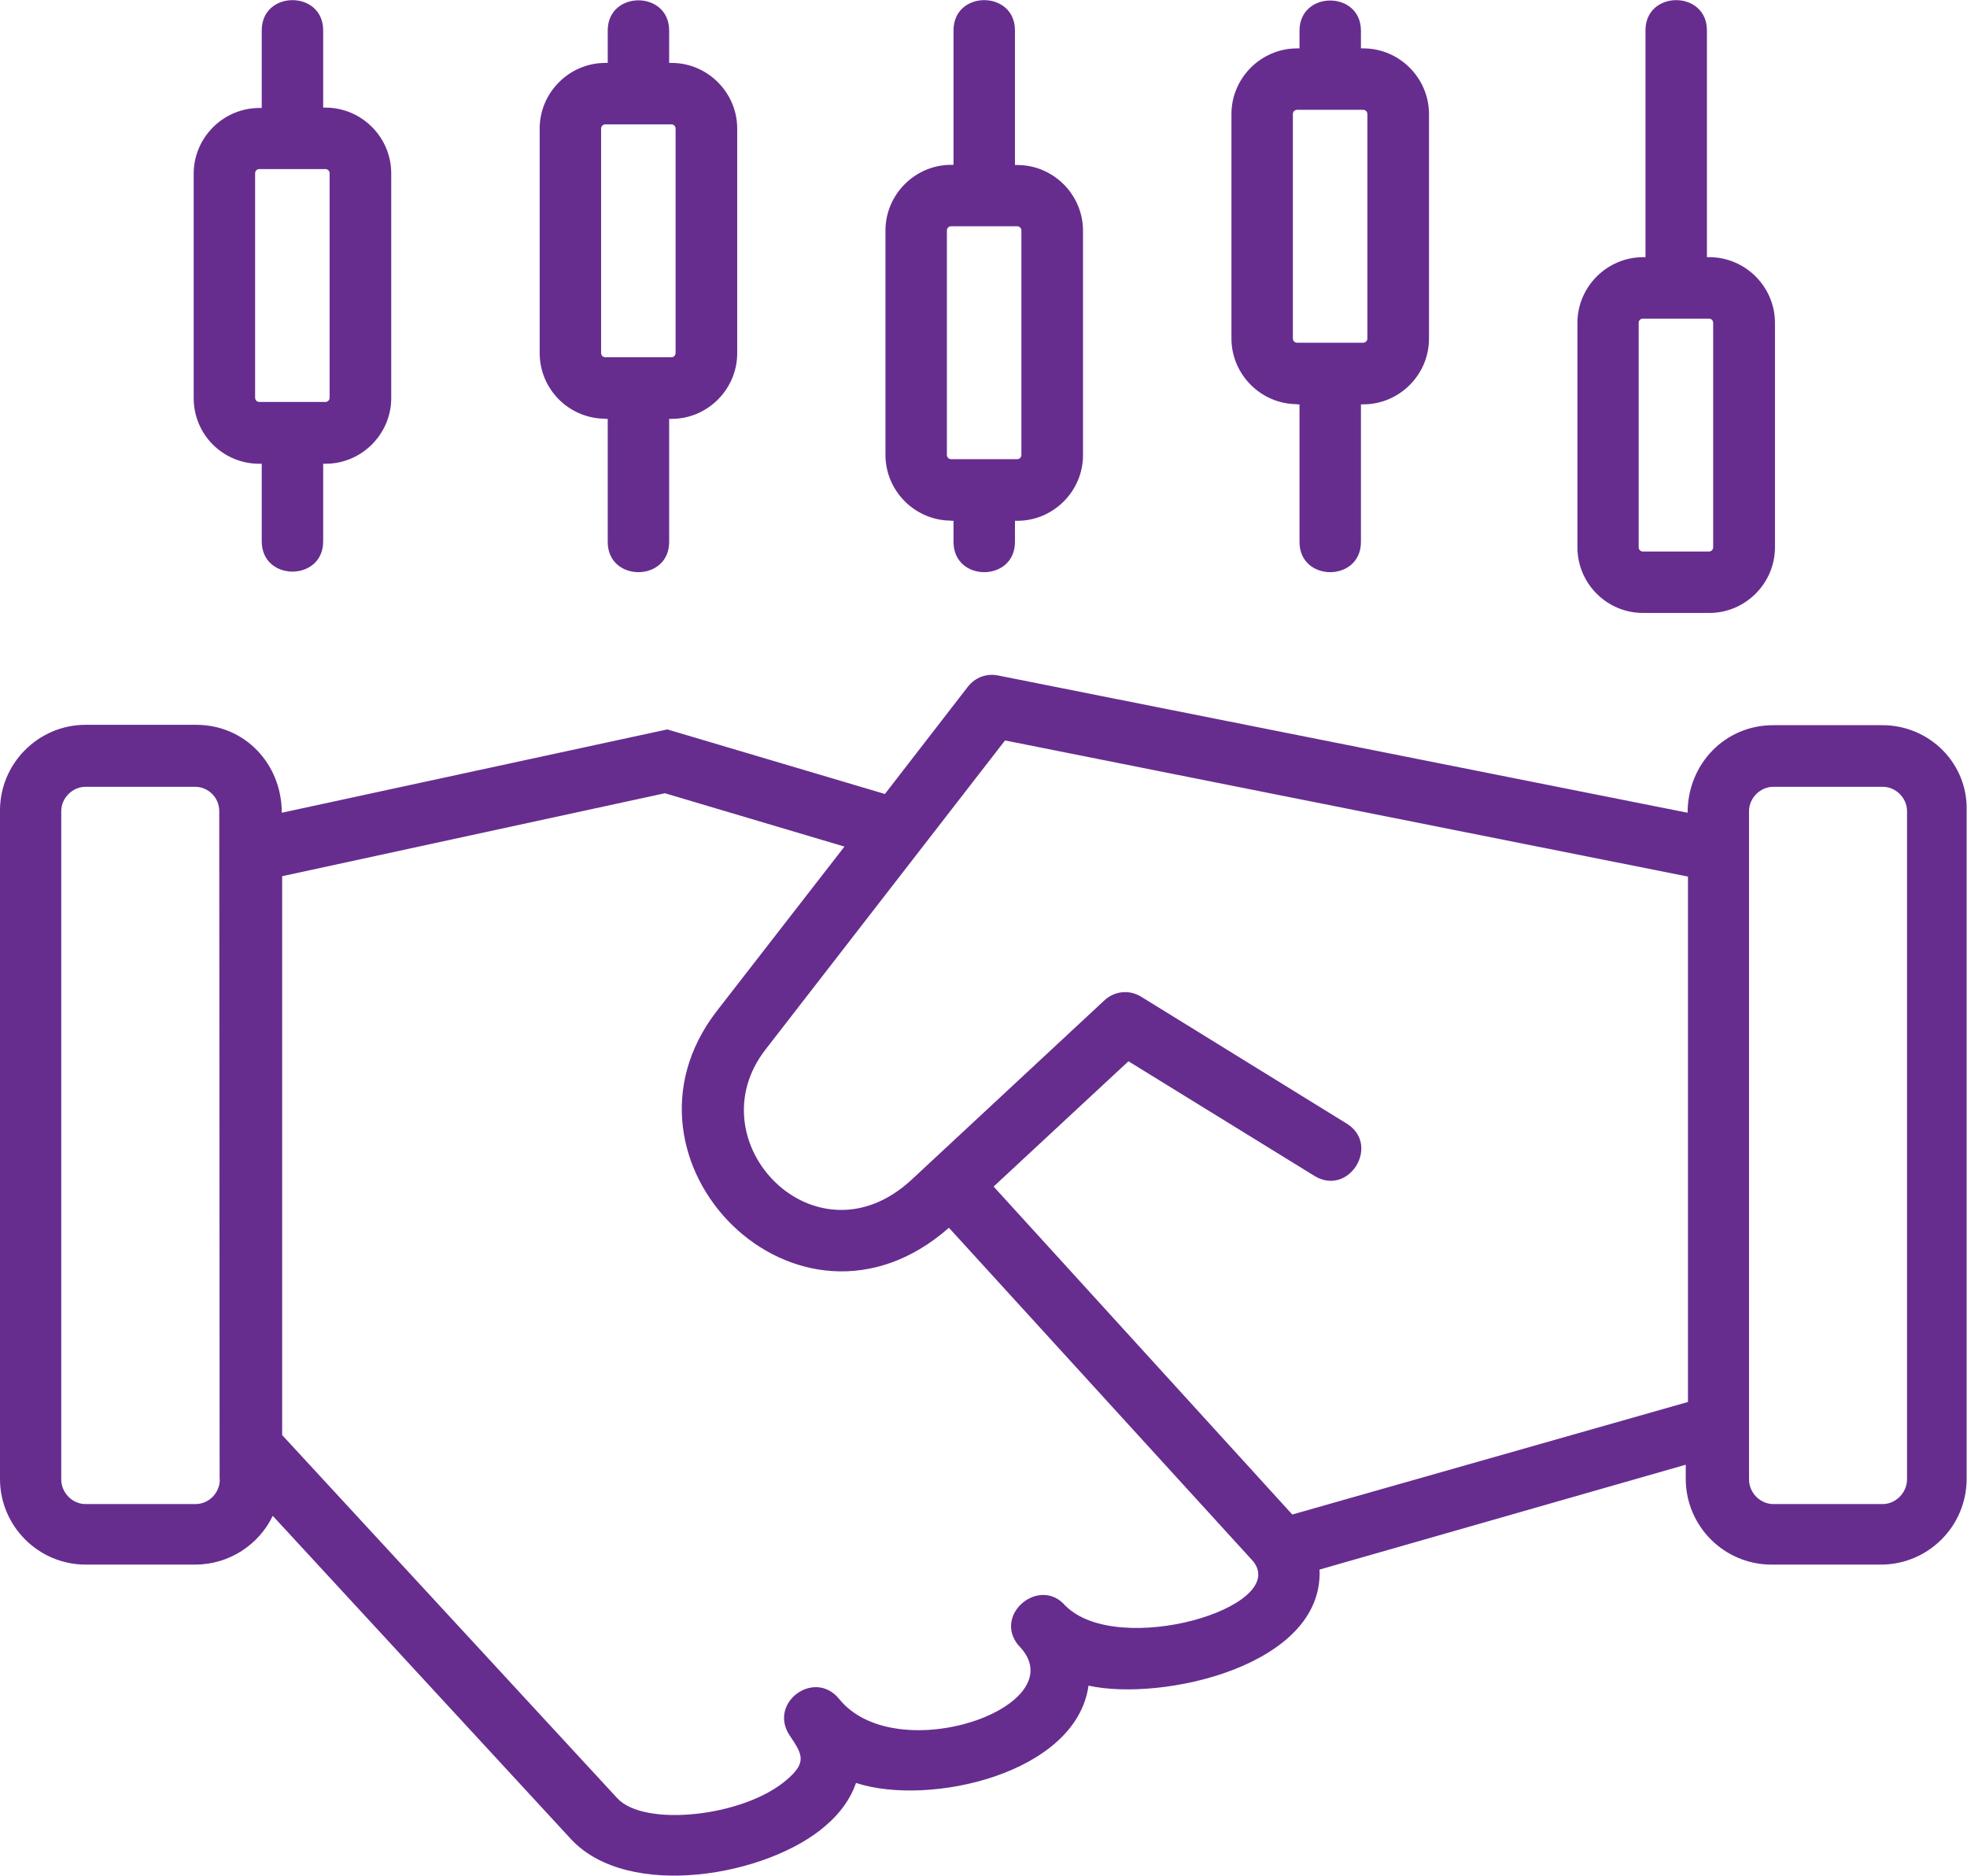 <?xml version="1.0" encoding="UTF-8"?>
<svg id="_圖層_2" data-name="圖層_2" xmlns="http://www.w3.org/2000/svg" viewBox="0 0 106.94 101.96">
  <defs>
    <style>
      .cls-1 {
        fill: #662d8f;
        fill-rule: evenodd;
      }
    </style>
  </defs>
  <g id="TOP">
    <path class="cls-1" d="M102.36,39.42h-5.95c-2.65,0-4.66,2.13-4.66,4.76l-37.48-7.46c-.63-.13-1.25.1-1.65.61l-4.51,5.83-11.83-3.51-20.96,4.53c0-2.63-1.98-4.78-4.66-4.78h-6c-2.57,0-4.66,2.09-4.66,4.66v36.33c0,2.57,2.09,4.66,4.66,4.66h5.95c1.86,0,3.47-1.09,4.22-2.65l16.21,17.57c3.11,3.36,10.72,2.01,13.85-.73.81-.69,1.36-1.48,1.65-2.32,3.97,1.3,11.97-.5,12.64-5.29,3.99.88,12.79-1.07,12.56-6.31l19.91-5.7v.77c0,2.57,2.09,4.66,4.66,4.66h5.95c2.57,0,4.66-2.09,4.66-4.66v-36.31c.08-2.57-2.01-4.66-4.58-4.66h0ZM11.95,80.42c0,.73-.59,1.34-1.32,1.34h-5.98c-.71,0-1.32-.61-1.32-1.34v-36.33c0-.71.61-1.32,1.32-1.32h5.95c.73,0,1.32.59,1.32,1.32l.02,36.33ZM57.94,87.31c-1.38-1.67-3.97.44-2.57,2.13,3.28,3.28-6.64,6.79-9.76,2.9-1.34-1.63-3.87.23-2.67,2.01.67,1,.96,1.44-.17,2.4-2.32,2.01-7.75,2.59-9.21,1l-18.22-19.74v-30.38l20.81-4.51,9.76,2.9-6.94,8.94c-6.31,8.15,4.41,19.01,12.62,11.78l16.55,18.14c1.96,2.51-7.35,5.24-10.2,2.42ZM70.25,82.32l-16.23-17.82,7.33-6.81,10.11,6.23c1.88,1.15,3.61-1.69,1.76-2.84l-11.18-6.9c-.65-.4-1.46-.31-2.01.21l-10.45,9.72c-5.22,4.87-11.87-2.03-7.96-7.06l13.02-16.8,37.13,7.4v28.56l-21.52,6.12ZM103.68,80.42c0,.71-.61,1.34-1.32,1.34h-5.95c-.71,0-1.32-.61-1.32-1.34v-36.33c0-.71.61-1.32,1.32-1.32h5.95c.71,0,1.32.61,1.32,1.32v36.33ZM14.1,25.21h.13v4.22c0,2.19,3.34,2.19,3.34,0v-4.22h.13c1.96,0,3.57-1.61,3.57-3.57v-12.22c0-1.96-1.61-3.57-3.57-3.57h-.13V1.65c0-2.19-3.34-2.19-3.34,0v4.22h-.13c-1.96,0-3.57,1.61-3.57,3.57v12.2c0,1.98,1.59,3.57,3.57,3.57ZM13.87,9.42c0-.13.1-.23.23-.23h3.59c.13,0,.23.1.23.23v12.2c0,.13-.1.23-.23.23h-3.59c-.13,0-.23-.1-.23-.23v-12.2ZM32.91,22.77h.13v6.69c0,2.19,3.34,2.19,3.34,0v-6.69h.13c1.96,0,3.57-1.61,3.57-3.57V6.99c0-1.96-1.61-3.57-3.57-3.57h-.13v-1.76c0-2.19-3.34-2.19-3.34,0v1.76h-.13c-1.96,0-3.57,1.61-3.57,3.57v12.2c0,1.96,1.59,3.57,3.57,3.57ZM32.68,6.99c0-.13.1-.23.23-.23h3.59c.13,0,.23.1.23.23v12.2c0,.13-.1.23-.23.23h-3.59c-.13,0-.23-.1-.23-.23V6.99ZM51.71,28.31h.13v1.15c0,2.19,3.34,2.19,3.34,0v-1.15h.13c1.96,0,3.57-1.61,3.57-3.57v-12.2c0-1.96-1.61-3.57-3.57-3.57h-.13V1.65c0-2.19-3.34-2.19-3.34,0v7.31h-.13c-1.96,0-3.57,1.61-3.57,3.57v12.2c0,1.96,1.61,3.57,3.57,3.57ZM51.48,12.53c0-.13.1-.23.23-.23h3.59c.13,0,.23.1.23.23v12.2c0,.13-.1.23-.23.23h-3.59c-.13,0-.23-.1-.23-.23v-12.2ZM70.52,21.98h.13v7.48c0,2.19,3.34,2.19,3.34,0v-7.48h.13c1.96,0,3.57-1.61,3.57-3.57V6.2c0-1.96-1.61-3.57-3.57-3.57h-.13v-.96c0-2.19-3.34-2.19-3.34,0v.96h-.13c-1.96,0-3.57,1.61-3.57,3.57v12.2c0,1.96,1.61,3.57,3.57,3.57ZM70.29,6.2c0-.13.1-.23.23-.23h3.59c.13,0,.23.1.23.23v12.2c0,.13-.1.23-.23.23h-3.59c-.13,0-.23-.1-.23-.23V6.2ZM89.34,33.32h3.59c1.96,0,3.57-1.61,3.57-3.57v-12.2c0-1.96-1.61-3.57-3.57-3.57h-.13V1.65c0-2.19-3.34-2.19-3.34,0v12.33h-.13c-1.96,0-3.57,1.61-3.57,3.57v12.2c0,1.96,1.59,3.57,3.57,3.57ZM89.09,17.55c0-.13.1-.23.23-.23h3.59c.13,0,.23.1.23.23v12.2c0,.13-.1.23-.23.23h-3.59c-.13,0-.23-.1-.23-.23v-12.2Z"/>
  </g>
</svg>